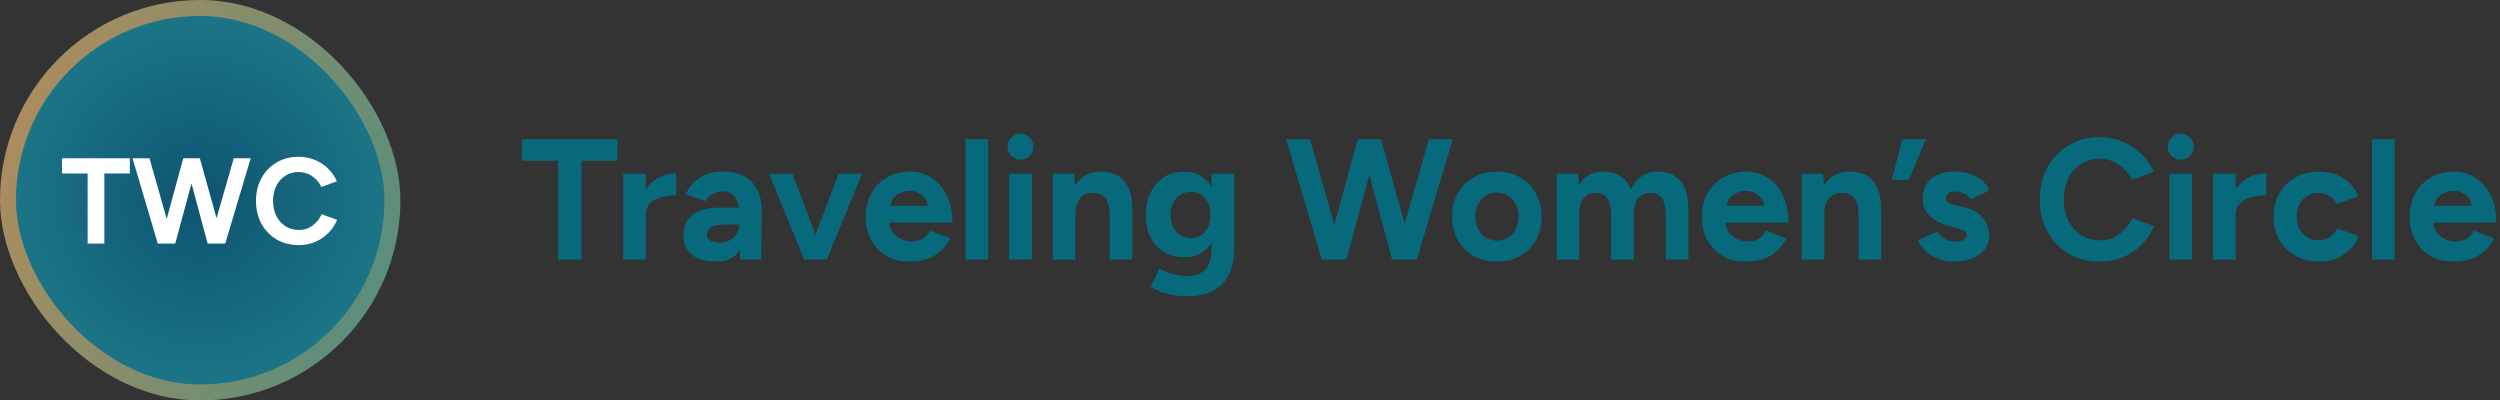 <svg width="1411" height="226" viewBox="0 0 1411 226" fill="none" xmlns="http://www.w3.org/2000/svg">
<rect x="0" y="0" width="1411" height="226" fill="#333333" stroke="none"/>
<rect x="4.5" y="4.5" width="217" height="217" rx="108.5" fill="url(#paint0_radial_408_2015)"></rect>
<rect x="4.5" y="4.5" width="217" height="217" rx="108.5" stroke="url(#paint1_linear_408_2015)" stroke-width="9"></rect>
<path d="M49.463 137.5V97.917H35.006V89.312H73.281V97.917H58.894V137.5H49.463ZM118.095 137.5L131.932 89.312H141.501L127.113 137.5H118.095ZM89.044 137.5L74.795 89.312H84.363L98.062 137.5H89.044ZM90.284 137.5L103.432 89.312H111.968L98.889 137.5H90.284ZM117.2 137.5L104.258 89.312H112.794L126.218 137.5H117.2ZM168.579 138.326C163.898 138.326 159.744 137.271 156.119 135.159C152.493 133.002 149.648 130.065 147.583 126.348C145.517 122.585 144.485 118.271 144.485 113.406C144.485 108.541 145.517 104.25 147.583 100.533C149.648 96.77 152.47 93.832 156.05 91.721C159.676 89.564 163.829 88.486 168.51 88.486C171.814 88.486 174.889 89.082 177.735 90.276C180.58 91.423 183.058 93.052 185.169 95.163C187.326 97.229 188.978 99.615 190.126 102.323L181.383 105.558C180.603 103.86 179.57 102.392 178.285 101.152C177 99.868 175.532 98.881 173.88 98.192C172.227 97.458 170.438 97.091 168.51 97.091C165.711 97.091 163.209 97.802 161.006 99.225C158.849 100.602 157.151 102.506 155.912 104.939C154.719 107.371 154.122 110.193 154.122 113.406C154.122 116.619 154.742 119.464 155.981 121.942C157.22 124.375 158.941 126.302 161.144 127.725C163.347 129.102 165.871 129.79 168.717 129.79C170.69 129.79 172.48 129.423 174.086 128.688C175.738 127.908 177.184 126.853 178.423 125.522C179.708 124.191 180.741 122.654 181.521 120.91L190.263 124.076C189.116 126.876 187.464 129.354 185.307 131.511C183.196 133.668 180.718 135.343 177.872 136.536C175.027 137.729 171.929 138.326 168.579 138.326Z" fill="white"></path>
<path d="M314.936 146.5V90.725H294.566V78.6H348.498V90.725H328.225V146.5H314.936ZM360.71 120.989C360.71 115.751 361.712 111.418 363.717 107.991C365.786 104.564 368.405 102.009 371.574 100.328C374.807 98.647 378.17 97.806 381.662 97.806V110.222C378.687 110.222 375.874 110.578 373.223 111.289C370.636 112 368.535 113.164 366.918 114.781C365.301 116.398 364.493 118.467 364.493 120.989H360.71ZM351.689 146.5V98H364.493V146.5H351.689ZM417.737 146.5L417.349 136.703V121.959C417.349 119.049 417.026 116.559 416.379 114.49C415.797 112.421 414.827 110.836 413.469 109.737C412.176 108.573 410.397 107.991 408.134 107.991C406.065 107.991 404.189 108.444 402.508 109.349C400.827 110.254 399.404 111.645 398.24 113.52L386.988 109.64C387.893 107.571 389.219 105.566 390.965 103.626C392.711 101.621 394.974 100.005 397.755 98.776C400.6 97.483 404.06 96.836 408.134 96.836C413.049 96.836 417.123 97.774 420.356 99.649C423.654 101.524 426.079 104.176 427.631 107.603C429.248 110.966 430.024 114.975 429.959 119.631L429.668 146.5H417.737ZM404.157 147.664C398.337 147.664 393.81 146.371 390.577 143.784C387.408 141.197 385.824 137.544 385.824 132.823C385.824 127.65 387.538 123.77 390.965 121.183C394.457 118.532 399.339 117.206 405.612 117.206H417.931V126.712H410.074C405.871 126.712 402.961 127.229 401.344 128.264C399.727 129.234 398.919 130.624 398.919 132.435C398.919 133.858 399.566 134.989 400.859 135.83C402.152 136.606 403.963 136.994 406.291 136.994C408.425 136.994 410.3 136.509 411.917 135.539C413.598 134.504 414.924 133.211 415.894 131.659C416.864 130.042 417.349 128.393 417.349 126.712H420.453C420.453 133.308 419.192 138.449 416.67 142.135C414.213 145.821 410.042 147.664 404.157 147.664ZM454.94 146.5L473.37 98H486.562L466.677 146.5H454.94ZM453.873 146.5L433.988 98H447.18L465.61 146.5H453.873ZM513.143 147.664C508.358 147.664 504.122 146.597 500.436 144.463C496.75 142.264 493.84 139.257 491.706 135.442C489.637 131.627 488.602 127.229 488.602 122.25C488.602 117.271 489.669 112.873 491.803 109.058C494.002 105.243 496.977 102.268 500.727 100.134C504.543 97.935 508.908 96.836 513.822 96.836C518.09 96.836 522.003 97.968 525.559 100.231C529.181 102.43 532.058 105.695 534.192 110.028C536.391 114.296 537.49 119.502 537.49 125.645H500.727L501.891 124.481C501.891 126.874 502.473 128.975 503.637 130.786C504.866 132.532 506.418 133.89 508.293 134.86C510.233 135.765 512.303 136.218 514.501 136.218C517.153 136.218 519.319 135.668 521 134.569C522.682 133.405 523.975 131.918 524.88 130.107L536.326 134.569C534.968 137.285 533.19 139.645 530.991 141.65C528.857 143.59 526.303 145.077 523.328 146.112C520.354 147.147 516.959 147.664 513.143 147.664ZM502.57 117.303L501.406 116.139H524.783L523.716 117.303C523.716 114.975 523.167 113.132 522.067 111.774C520.968 110.351 519.61 109.317 517.993 108.67C516.441 108.023 514.922 107.7 513.434 107.7C511.947 107.7 510.363 108.023 508.681 108.67C507 109.317 505.545 110.351 504.316 111.774C503.152 113.132 502.57 114.975 502.57 117.303ZM544.931 146.5V78.6H557.735V146.5H544.931ZM569.578 146.5V98H582.382V146.5H569.578ZM575.98 90.143C574.04 90.143 572.327 89.432 570.839 88.009C569.352 86.522 568.608 84.776 568.608 82.771C568.608 80.766 569.352 79.053 570.839 77.63C572.327 76.143 574.04 75.399 575.98 75.399C577.985 75.399 579.699 76.143 581.121 77.63C582.609 79.053 583.352 80.766 583.352 82.771C583.352 84.776 582.609 86.522 581.121 88.009C579.699 89.432 577.985 90.143 575.98 90.143ZM594.189 146.5V98H606.217L606.993 106.924V146.5H594.189ZM626.296 146.5V121.668H639.1V146.5H626.296ZM626.296 121.668C626.296 118.37 625.908 115.816 625.132 114.005C624.421 112.194 623.386 110.901 622.028 110.125C620.67 109.284 619.086 108.864 617.275 108.864C613.977 108.799 611.423 109.802 609.612 111.871C607.866 113.94 606.993 117.012 606.993 121.086H602.725C602.725 115.913 603.469 111.548 604.956 107.991C606.508 104.37 608.642 101.621 611.358 99.746C614.139 97.806 617.372 96.836 621.058 96.836C624.873 96.836 628.139 97.612 630.855 99.164C633.571 100.716 635.64 103.141 637.063 106.439C638.486 109.672 639.165 113.876 639.1 119.049V121.668H626.296ZM671.145 167.161C667.459 167.161 664.193 166.902 661.348 166.385C658.503 165.868 656.11 165.189 654.17 164.348C652.23 163.507 650.646 162.667 649.417 161.826L654.461 151.544C655.366 152.061 656.563 152.643 658.05 153.29C659.537 154.001 661.316 154.583 663.385 155.036C665.454 155.553 667.847 155.812 670.563 155.812C673.15 155.812 675.413 155.295 677.353 154.26C679.358 153.29 680.91 151.738 682.009 149.604C683.173 147.535 683.755 144.883 683.755 141.65V98H696.559V141.262C696.559 146.694 695.524 151.35 693.455 155.23C691.386 159.175 688.443 162.149 684.628 164.154C680.877 166.159 676.383 167.161 671.145 167.161ZM668.623 145.142C664.161 145.142 660.281 144.172 656.983 142.232C653.75 140.292 651.228 137.576 649.417 134.084C647.606 130.592 646.701 126.453 646.701 121.668C646.701 116.624 647.606 112.259 649.417 108.573C651.228 104.822 653.75 101.945 656.983 99.94C660.281 97.871 664.161 96.836 668.623 96.836C672.503 96.836 675.866 97.871 678.711 99.94C681.556 101.945 683.755 104.822 685.307 108.573C686.859 112.324 687.635 116.786 687.635 121.959C687.635 126.615 686.859 130.689 685.307 134.181C683.755 137.673 681.556 140.389 678.711 142.329C675.866 144.204 672.503 145.142 668.623 145.142ZM672.309 134.375C674.508 134.375 676.415 133.825 678.032 132.726C679.713 131.562 681.007 130.01 681.912 128.07C682.817 126.065 683.27 123.802 683.27 121.28C683.27 118.693 682.785 116.43 681.815 114.49C680.91 112.55 679.616 111.03 677.935 109.931C676.318 108.832 674.411 108.282 672.212 108.282C669.949 108.282 667.944 108.832 666.198 109.931C664.452 111.03 663.094 112.55 662.124 114.49C661.154 116.43 660.637 118.693 660.572 121.28C660.637 123.802 661.154 126.065 662.124 128.07C663.094 130.01 664.452 131.562 666.198 132.726C668.009 133.825 670.046 134.375 672.309 134.375ZM786.95 146.5L806.447 78.6H819.93L799.657 146.5H786.95ZM746.016 146.5L725.937 78.6H739.42L758.723 146.5H746.016ZM747.762 146.5L766.289 78.6H778.317L759.887 146.5H747.762ZM785.689 146.5L767.453 78.6H779.481L798.396 146.5H785.689ZM844.991 147.664C840.076 147.664 835.679 146.597 831.799 144.463C827.984 142.264 824.977 139.257 822.778 135.442C820.644 131.627 819.577 127.229 819.577 122.25C819.577 117.271 820.644 112.873 822.778 109.058C824.912 105.243 827.887 102.268 831.702 100.134C835.517 97.935 839.882 96.836 844.797 96.836C849.776 96.836 854.174 97.935 857.989 100.134C861.804 102.268 864.779 105.243 866.913 109.058C869.047 112.873 870.114 117.271 870.114 122.25C870.114 127.229 869.047 131.627 866.913 135.442C864.779 139.257 861.804 142.264 857.989 144.463C854.238 146.597 849.906 147.664 844.991 147.664ZM844.991 135.83C847.384 135.83 849.485 135.248 851.296 134.084C853.107 132.92 854.497 131.336 855.467 129.331C856.502 127.262 857.019 124.901 857.019 122.25C857.019 119.599 856.502 117.271 855.467 115.266C854.432 113.197 852.977 111.58 851.102 110.416C849.291 109.252 847.19 108.67 844.797 108.67C842.469 108.67 840.367 109.252 838.492 110.416C836.681 111.58 835.259 113.197 834.224 115.266C833.189 117.271 832.672 119.599 832.672 122.25C832.672 124.901 833.189 127.262 834.224 129.331C835.259 131.336 836.714 132.92 838.589 134.084C840.464 135.248 842.598 135.83 844.991 135.83ZM878.558 146.5V98H890.586L891.168 104.305C892.656 101.848 894.563 100.005 896.891 98.776C899.219 97.483 901.806 96.836 904.651 96.836C908.596 96.836 911.894 97.677 914.545 99.358C917.261 101.039 919.234 103.626 920.462 107.118C921.885 103.82 923.89 101.298 926.476 99.552C929.063 97.741 932.07 96.836 935.497 96.836C941.188 96.836 945.521 98.647 948.495 102.268C951.47 105.825 952.957 111.321 952.957 118.758V146.5H940.153V121.668C940.153 118.37 939.798 115.816 939.086 114.005C938.375 112.194 937.405 110.901 936.176 110.125C934.948 109.284 933.493 108.864 931.811 108.864C928.707 108.799 926.315 109.802 924.633 111.871C922.952 113.94 922.111 117.012 922.111 121.086V146.5H909.307V121.668C909.307 118.37 908.952 115.816 908.24 114.005C907.594 112.194 906.624 110.901 905.33 110.125C904.102 109.284 902.647 108.864 900.965 108.864C897.861 108.799 895.469 109.802 893.787 111.871C892.171 113.94 891.362 117.012 891.362 121.086V146.5H878.558ZM985.071 147.664C980.286 147.664 976.05 146.597 972.364 144.463C968.678 142.264 965.768 139.257 963.634 135.442C961.565 131.627 960.53 127.229 960.53 122.25C960.53 117.271 961.597 112.873 963.731 109.058C965.93 105.243 968.904 102.268 972.655 100.134C976.47 97.935 980.835 96.836 985.75 96.836C990.018 96.836 993.93 97.968 997.487 100.231C1001.11 102.43 1003.99 105.695 1006.12 110.028C1008.32 114.296 1009.42 119.502 1009.42 125.645H972.655L973.819 124.481C973.819 126.874 974.401 128.975 975.565 130.786C976.794 132.532 978.346 133.89 980.221 134.86C982.161 135.765 984.23 136.218 986.429 136.218C989.08 136.218 991.247 135.668 992.928 134.569C994.609 133.405 995.903 131.918 996.808 130.107L1008.25 134.569C1006.9 137.285 1005.12 139.645 1002.92 141.65C1000.79 143.59 998.231 145.077 995.256 146.112C992.281 147.147 988.886 147.664 985.071 147.664ZM974.498 117.303L973.334 116.139H996.711L995.644 117.303C995.644 114.975 995.094 113.132 993.995 111.774C992.896 110.351 991.538 109.317 989.921 108.67C988.369 108.023 986.849 107.7 985.362 107.7C983.875 107.7 982.29 108.023 980.609 108.67C978.928 109.317 977.473 110.351 976.244 111.774C975.08 113.132 974.498 114.975 974.498 117.303ZM1016.86 146.5V98H1028.89L1029.66 106.924V146.5H1016.86ZM1048.97 146.5V121.668H1061.77V146.5H1048.97ZM1048.97 121.668C1048.97 118.37 1048.58 115.816 1047.8 114.005C1047.09 112.194 1046.06 110.901 1044.7 110.125C1043.34 109.284 1041.76 108.864 1039.95 108.864C1036.65 108.799 1034.09 109.802 1032.28 111.871C1030.54 113.94 1029.66 117.012 1029.66 121.086H1025.4C1025.4 115.913 1026.14 111.548 1027.63 107.991C1029.18 104.37 1031.31 101.621 1034.03 99.746C1036.81 97.806 1040.04 96.836 1043.73 96.836C1047.54 96.836 1050.81 97.612 1053.53 99.164C1056.24 100.716 1058.31 103.141 1059.73 106.439C1061.16 109.672 1061.83 113.876 1061.77 119.049V121.668H1048.97ZM1067.72 101.492L1073.64 78.6H1086.93L1077.42 101.492H1067.72ZM1103.2 147.664C1100.1 147.664 1097.19 147.211 1094.47 146.306C1091.76 145.336 1089.36 143.978 1087.29 142.232C1085.22 140.421 1083.61 138.223 1082.44 135.636L1093.4 130.592C1094.37 132.144 1095.7 133.502 1097.38 134.666C1099.06 135.765 1101 136.315 1103.2 136.315C1105.34 136.315 1106.98 136.024 1108.15 135.442C1109.31 134.795 1109.89 133.89 1109.89 132.726C1109.89 131.562 1109.41 130.721 1108.44 130.204C1107.53 129.622 1106.27 129.137 1104.66 128.749L1100.19 127.585C1095.54 126.356 1091.85 124.416 1089.14 121.765C1086.48 119.049 1085.16 115.945 1085.16 112.453C1085.16 107.474 1086.74 103.626 1089.91 100.91C1093.15 98.194 1097.7 96.836 1103.59 96.836C1106.63 96.836 1109.44 97.289 1112.03 98.194C1114.68 99.099 1116.94 100.36 1118.82 101.977C1120.69 103.594 1121.99 105.469 1122.7 107.603L1112.13 112.453C1111.67 111.16 1110.57 110.125 1108.83 109.349C1107.08 108.508 1105.34 108.088 1103.59 108.088C1101.84 108.088 1100.49 108.476 1099.52 109.252C1098.61 109.963 1098.16 110.966 1098.16 112.259C1098.16 113.1 1098.61 113.811 1099.52 114.393C1100.42 114.91 1101.71 115.363 1103.4 115.751L1109.7 117.303C1112.87 118.079 1115.39 119.34 1117.27 121.086C1119.21 122.767 1120.6 124.675 1121.44 126.809C1122.34 128.878 1122.8 130.915 1122.8 132.92C1122.8 135.83 1121.92 138.417 1120.18 140.68C1118.49 142.879 1116.17 144.592 1113.19 145.821C1110.28 147.05 1106.95 147.664 1103.2 147.664ZM1185.18 147.664C1178.58 147.664 1172.73 146.177 1167.62 143.202C1162.51 140.163 1158.5 136.024 1155.59 130.786C1152.68 125.483 1151.23 119.405 1151.23 112.55C1151.23 105.695 1152.68 99.649 1155.59 94.411C1158.5 89.108 1162.48 84.97 1167.52 81.995C1172.63 78.956 1178.48 77.436 1185.08 77.436C1189.74 77.436 1194.07 78.277 1198.08 79.958C1202.09 81.575 1205.58 83.87 1208.55 86.845C1211.59 89.755 1213.92 93.118 1215.54 96.933L1203.22 101.492C1202.12 99.099 1200.66 97.03 1198.85 95.284C1197.04 93.473 1194.97 92.083 1192.65 91.113C1190.32 90.078 1187.8 89.561 1185.08 89.561C1181.13 89.561 1177.61 90.563 1174.51 92.568C1171.47 94.508 1169.07 97.192 1167.33 100.619C1165.65 104.046 1164.81 108.023 1164.81 112.55C1164.81 117.077 1165.68 121.086 1167.43 124.578C1169.17 128.005 1171.6 130.721 1174.7 132.726C1177.8 134.666 1181.36 135.636 1185.37 135.636C1188.15 135.636 1190.67 135.119 1192.94 134.084C1195.26 132.985 1197.3 131.497 1199.05 129.622C1200.86 127.747 1202.31 125.58 1203.41 123.123L1215.73 127.585C1214.11 131.53 1211.79 135.022 1208.75 138.061C1205.77 141.1 1202.28 143.461 1198.27 145.142C1194.26 146.823 1189.9 147.664 1185.18 147.664ZM1224.42 146.5V98H1237.23V146.5H1224.42ZM1230.83 90.143C1228.89 90.143 1227.17 89.432 1225.68 88.009C1224.2 86.522 1223.45 84.776 1223.45 82.771C1223.45 80.766 1224.2 79.053 1225.68 77.63C1227.17 76.143 1228.89 75.399 1230.83 75.399C1232.83 75.399 1234.54 76.143 1235.97 77.63C1237.45 79.053 1238.2 80.766 1238.2 82.771C1238.2 84.776 1237.45 86.522 1235.97 88.009C1234.54 89.432 1232.83 90.143 1230.83 90.143ZM1258.05 120.989C1258.05 115.751 1259.06 111.418 1261.06 107.991C1263.13 104.564 1265.75 102.009 1268.92 100.328C1272.15 98.647 1275.51 97.806 1279.01 97.806V110.222C1276.03 110.222 1273.22 110.578 1270.57 111.289C1267.98 112 1265.88 113.164 1264.26 114.781C1262.65 116.398 1261.84 118.467 1261.84 120.989H1258.05ZM1249.03 146.5V98H1261.84V146.5H1249.03ZM1309.16 147.664C1304.12 147.664 1299.63 146.597 1295.68 144.463C1291.74 142.264 1288.67 139.257 1286.47 135.442C1284.27 131.562 1283.17 127.165 1283.17 122.25C1283.17 117.271 1284.27 112.873 1286.47 109.058C1288.67 105.243 1291.7 102.268 1295.58 100.134C1299.46 97.935 1303.93 96.836 1308.97 96.836C1313.82 96.836 1318.25 98.032 1322.26 100.425C1326.27 102.818 1329.18 106.277 1330.99 110.804L1318.96 115.072C1318.06 113.197 1316.63 111.709 1314.69 110.61C1312.82 109.446 1310.72 108.864 1308.39 108.864C1306 108.864 1303.89 109.446 1302.08 110.61C1300.27 111.709 1298.85 113.261 1297.82 115.266C1296.78 117.271 1296.26 119.599 1296.26 122.25C1296.26 124.901 1296.78 127.229 1297.82 129.234C1298.85 131.174 1300.31 132.726 1302.18 133.89C1304.06 135.054 1306.19 135.636 1308.58 135.636C1310.91 135.636 1313.01 135.022 1314.89 133.793C1316.83 132.564 1318.25 130.948 1319.16 128.943L1331.28 133.211C1329.41 137.802 1326.46 141.359 1322.45 143.881C1318.51 146.403 1314.08 147.664 1309.16 147.664ZM1338.74 146.5V78.6H1351.54V146.5H1338.74ZM1384.53 147.664C1379.75 147.664 1375.51 146.597 1371.83 144.463C1368.14 142.264 1365.23 139.257 1363.1 135.442C1361.03 131.627 1359.99 127.229 1359.99 122.25C1359.99 117.271 1361.06 112.873 1363.19 109.058C1365.39 105.243 1368.37 102.268 1372.12 100.134C1375.93 97.935 1380.3 96.836 1385.21 96.836C1389.48 96.836 1393.39 97.968 1396.95 100.231C1400.57 102.43 1403.45 105.695 1405.58 110.028C1407.78 114.296 1408.88 119.502 1408.88 125.645H1372.12L1373.28 124.481C1373.28 126.874 1373.86 128.975 1375.03 130.786C1376.26 132.532 1377.81 133.89 1379.68 134.86C1381.62 135.765 1383.69 136.218 1385.89 136.218C1388.54 136.218 1390.71 135.668 1392.39 134.569C1394.07 133.405 1395.36 131.918 1396.27 130.107L1407.72 134.569C1406.36 137.285 1404.58 139.645 1402.38 141.65C1400.25 143.59 1397.69 145.077 1394.72 146.112C1391.74 147.147 1388.35 147.664 1384.53 147.664ZM1373.96 117.303L1372.8 116.139H1396.17L1395.11 117.303C1395.11 114.975 1394.56 113.132 1393.46 111.774C1392.36 110.351 1391 109.317 1389.38 108.67C1387.83 108.023 1386.31 107.7 1384.82 107.7C1383.34 107.7 1381.75 108.023 1380.07 108.67C1378.39 109.317 1376.93 110.351 1375.71 111.774C1374.54 113.132 1373.96 114.975 1373.96 117.303Z" fill="#07697C"></path>
<defs>
<radialGradient id="paint0_radial_408_2015" cx="0" cy="0" r="1" gradientUnits="userSpaceOnUse" gradientTransform="translate(113 113) rotate(94.408) scale(240.712)">
<stop stop-color="#0D5472"></stop>
<stop offset="1" stop-color="#2FA0A0"></stop>
</radialGradient>
<linearGradient id="paint1_linear_408_2015" x1="-27" y1="81.5" x2="374.5" y2="226" gradientUnits="userSpaceOnUse">
<stop stop-color="#B68C5A"></stop>
<stop offset="1" stop-color="#1C9092"></stop>
</linearGradient>
</defs>
</svg>
